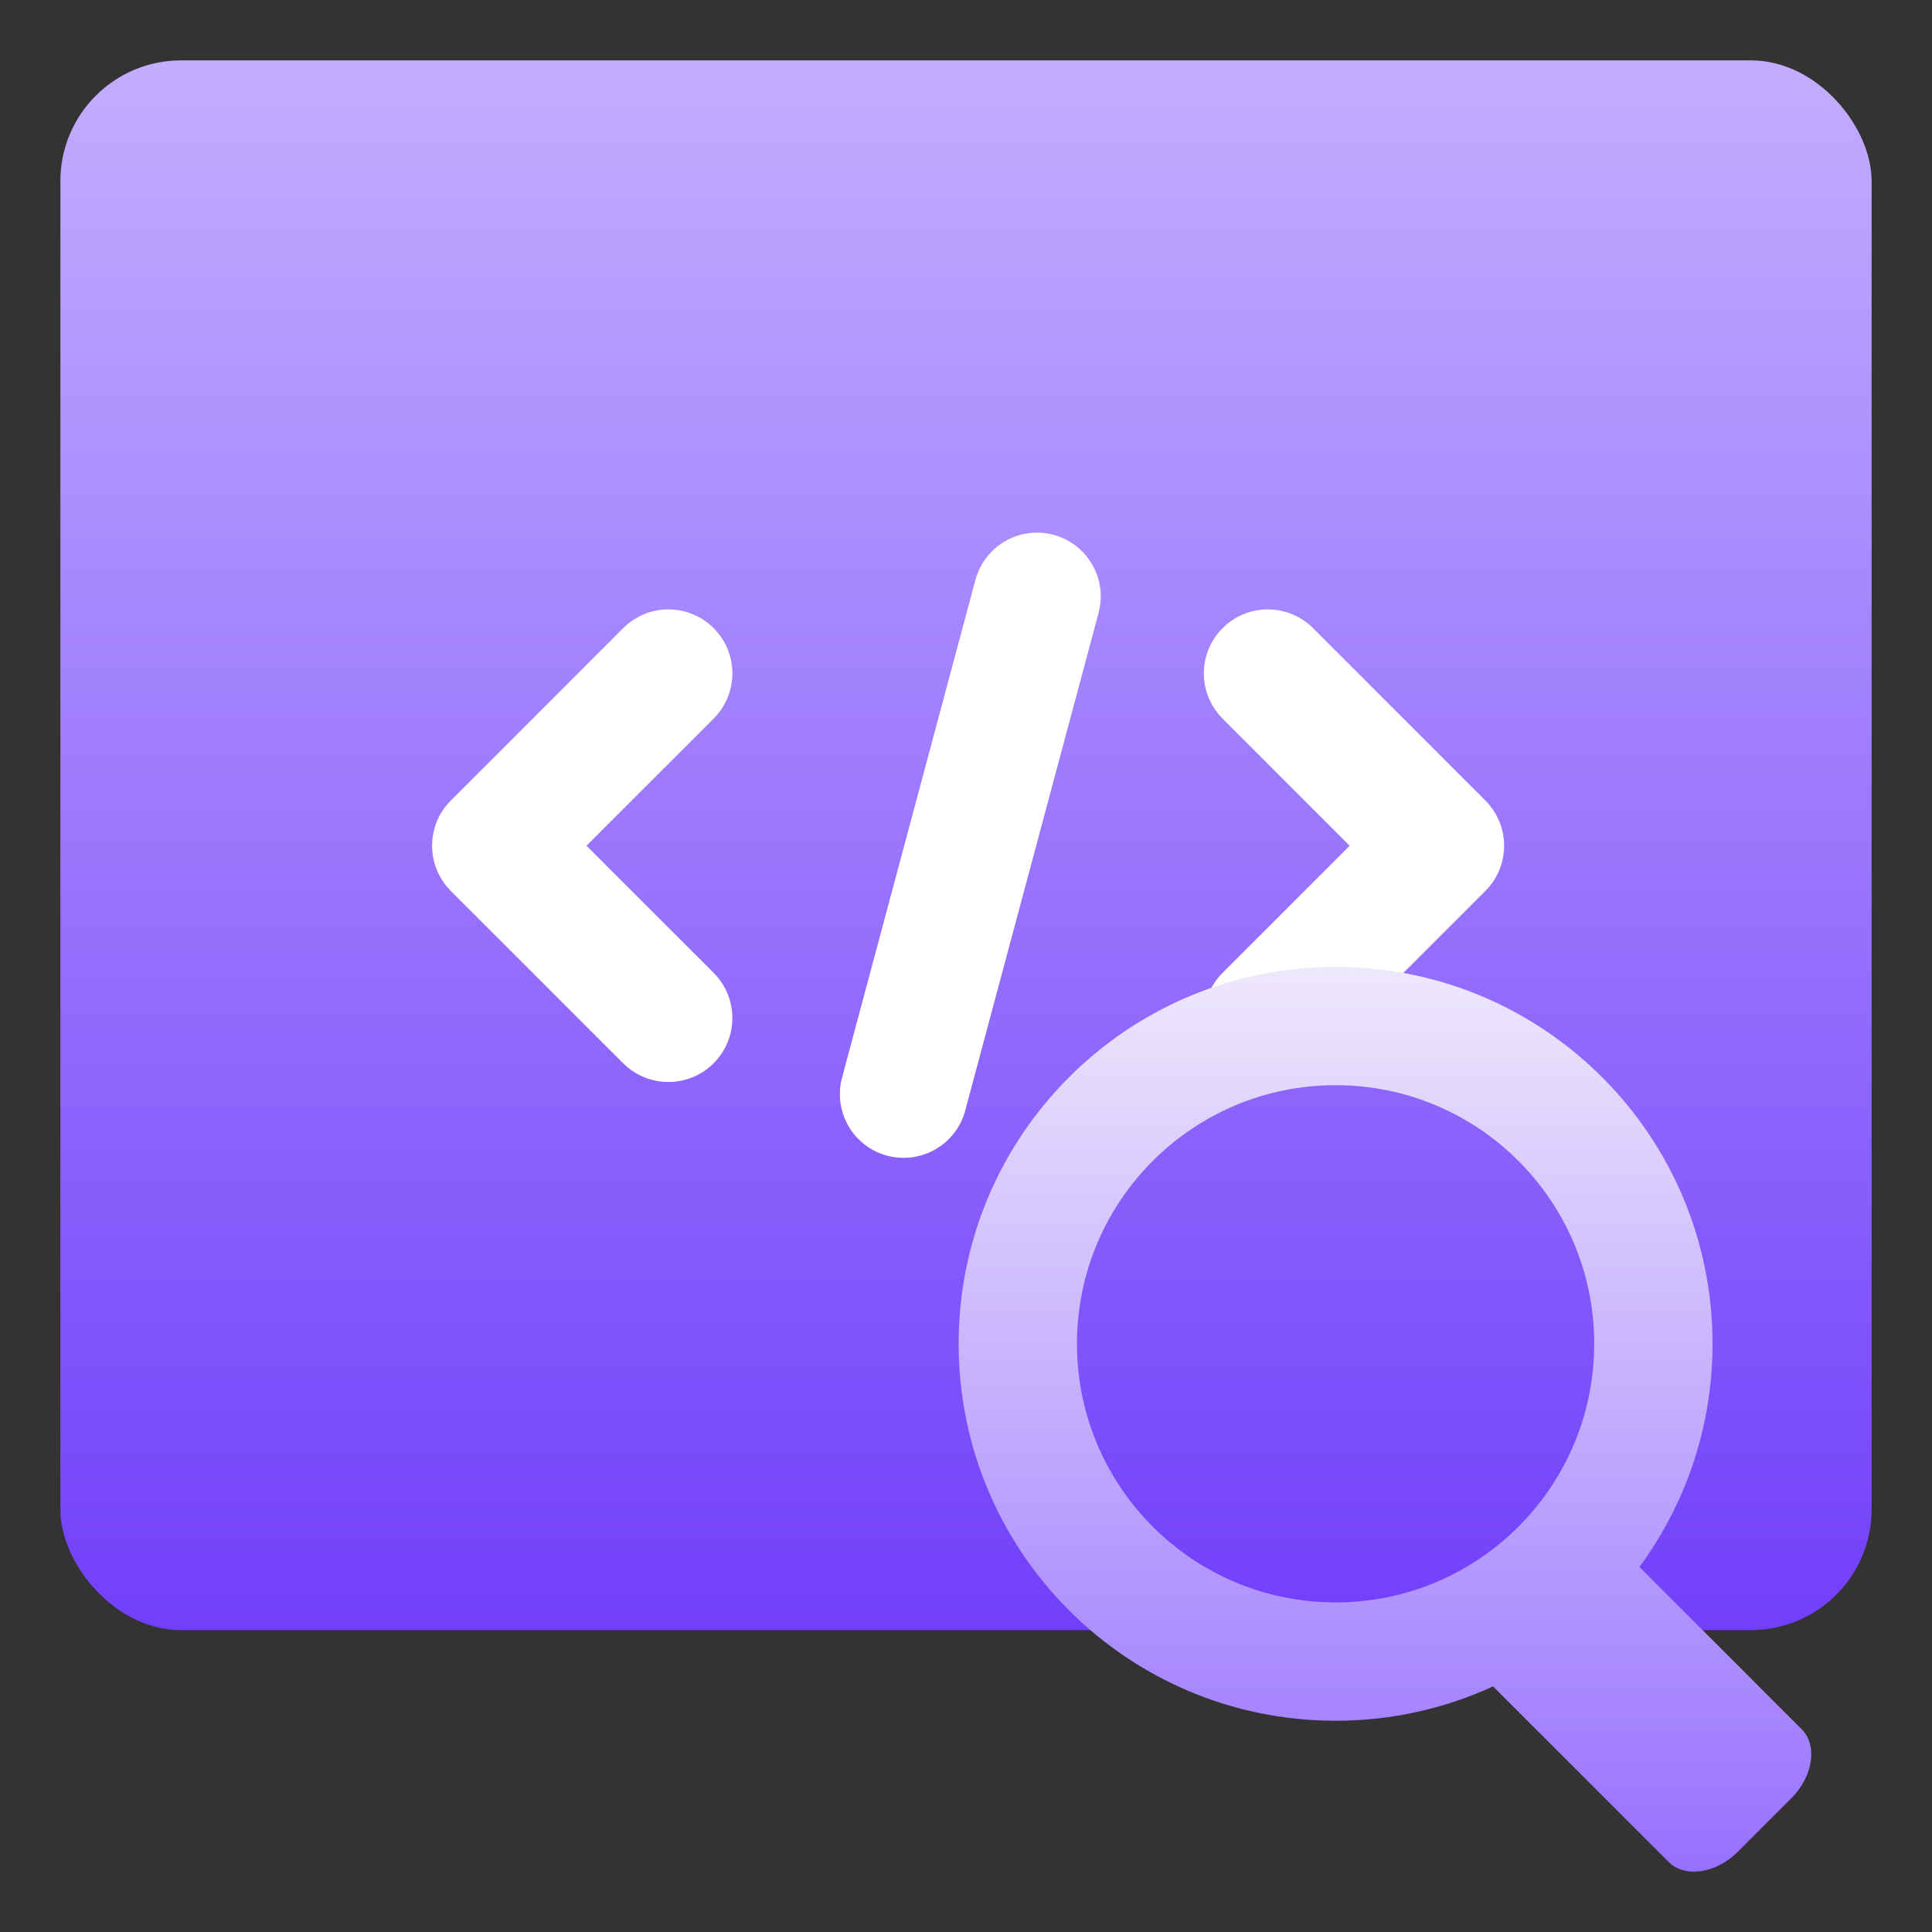 <svg width="32" height="32" viewBox="0 0 32 32" fill="none" xmlns="http://www.w3.org/2000/svg">
<rect x="0" y="0" width="32" height="32" fill="#333333" stroke="none"/>
<rect x="1" y="1" width="30" height="26" rx="2" fill="url(#paint0_linear_2812_87428)"/>
<path d="M21.642 17.505L24.496 14.651C24.852 14.296 24.852 13.72 24.496 13.365L21.642 10.51C21.287 10.155 20.711 10.155 20.356 10.51C20.001 10.865 20.001 11.441 20.356 11.796L22.567 14.008L20.356 16.219C20.001 16.575 20.001 17.15 20.356 17.505C20.711 17.86 21.287 17.86 21.642 17.505Z" fill="white" stroke="white" stroke-width="0.3"/>
<path d="M10.428 10.51L7.573 13.365C7.218 13.72 7.218 14.296 7.573 14.651L10.428 17.505C10.783 17.86 11.359 17.86 11.714 17.505C12.069 17.15 12.069 16.575 11.714 16.219L9.502 14.008L11.714 11.796C12.069 11.441 12.069 10.865 11.714 10.51C11.359 10.155 10.783 10.155 10.428 10.51Z" fill="white" stroke="white" stroke-width="0.3"/>
<path d="M14.732 18.997C15.216 19.126 15.713 18.839 15.842 18.356L18.051 10.113C18.18 9.629 17.893 9.133 17.41 9.003C16.927 8.874 16.43 9.161 16.301 9.644L14.092 17.887C13.962 18.37 14.249 18.867 14.732 18.997Z" fill="white" stroke="white" stroke-width="0.3"/>
<path fill-rule="evenodd" clip-rule="evenodd" d="M24.73 27.932C23.936 28.297 23.053 28.501 22.122 28.501C18.673 28.501 15.878 25.706 15.878 22.257C15.878 18.809 18.673 16.014 22.122 16.014C25.57 16.014 28.365 18.809 28.365 22.257C28.365 23.641 27.915 24.919 27.154 25.954L29.839 28.639C30.109 28.908 30.032 29.424 29.667 29.788L28.787 30.668C28.423 31.032 27.908 31.109 27.638 30.84L24.73 27.932ZM26.405 22.257C26.405 24.623 24.487 26.541 22.122 26.541C19.756 26.541 17.838 24.623 17.838 22.257C17.838 19.892 19.756 17.974 22.122 17.974C24.487 17.974 26.405 19.892 26.405 22.257Z" fill="url(#paint1_linear_2812_87428)"/>
<defs>
<linearGradient id="paint0_linear_2812_87428" x1="16" y1="1" x2="16" y2="27" gradientUnits="userSpaceOnUse">
<stop stop-color="#C3ADFF"/>
<stop offset="1" stop-color="#713FFA"/>
</linearGradient>
<linearGradient id="paint1_linear_2812_87428" x1="22.939" y1="16.014" x2="22.939" y2="31.001" gradientUnits="userSpaceOnUse">
<stop stop-color="#EEE8FC"/>
<stop offset="1" stop-color="#9770FF"/>
</linearGradient>
</defs>
</svg>
